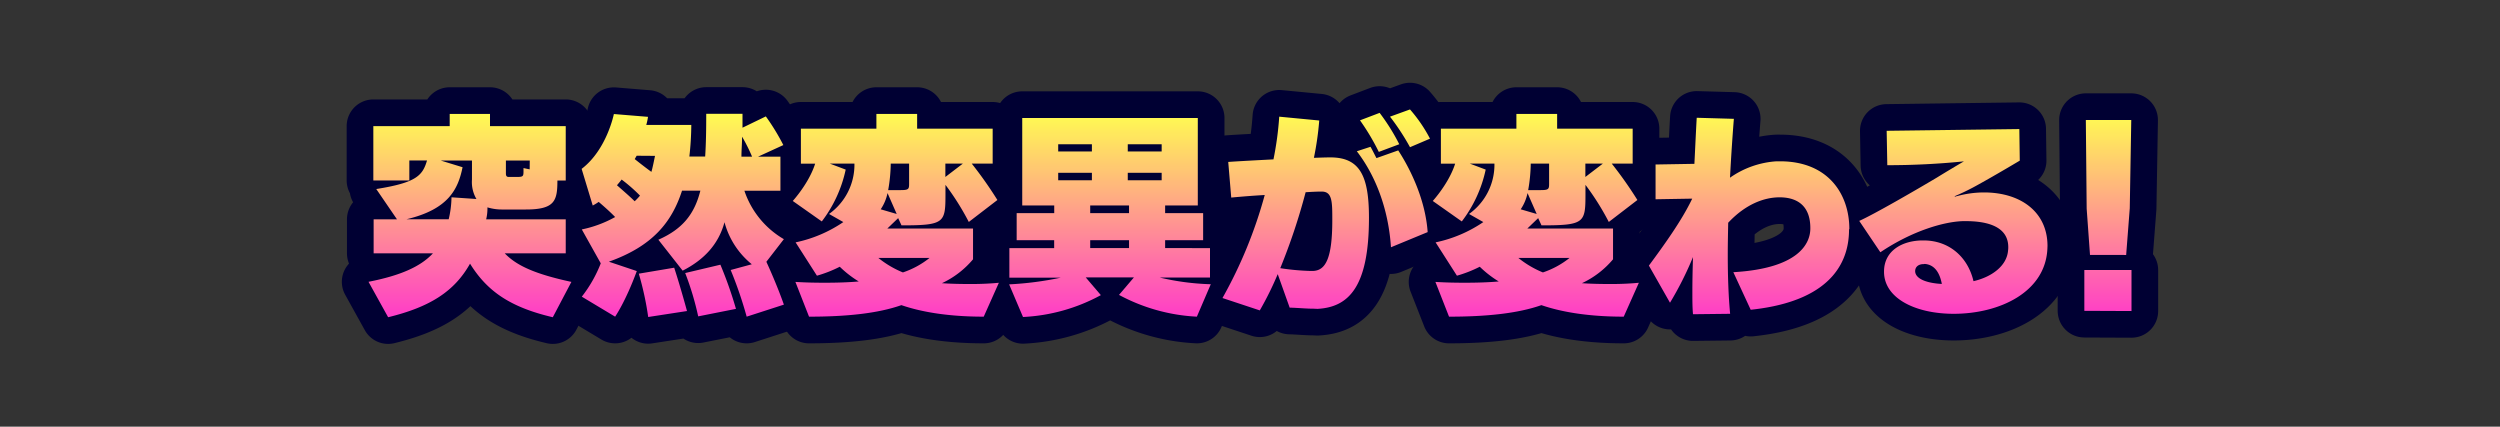 <svg xmlns="http://www.w3.org/2000/svg" xmlns:xlink="http://www.w3.org/1999/xlink" width="750" height="128" viewBox="0 0 750 128"><rect x="0" y="0" width="750" height="128" fill="#333333" stroke="none"/><defs><style>.a{fill:none;stroke:#003;stroke-linejoin:round;stroke-width:16px;}.b{fill:url(#a);}</style><linearGradient id="a" x1="375" y1="32.84" x2="375" y2="95.17" gradientUnits="userSpaceOnUse"><stop offset="0" stop-color="#ffff4f"/><stop offset="1" stop-color="#ff3cc8"/></linearGradient></defs><path class="a" d="M165.84,95.17c-12.8-3-19.71-7.81-24.83-16.07-4.67,8.32-12,13-24.57,16.07l-5.89-10.63C120,82.69,126.1,80.06,129.88,76H112.09V65.79h7l-6.21-9.08c12-1.92,13.89-4,15.23-8.58h-5.31v6H112V37.83h22.91V34.18H147v3.65h22.72V54.15h-2.5c0,6.08-.77,8.7-9.47,8.7h-6.91a14.87,14.87,0,0,1-4.61-.64,13.91,13.91,0,0,1-.38,3.58h23.87V76h-18.3c3.58,3.71,9.08,6.21,20,8.57Zm-24.25-47h-9.34l6.52,2c-1.34,6.53-4.16,12.61-16.83,15.61h12.67a30.13,30.13,0,0,0,.84-6.59l7.48.51a10,10,0,0,1-1.34-5.82Zm17.34,0h-7.16V52c0,1,.38,1.09,1,1.09H155c1.92,0,2.05-.19,2.05-1.67v-1l1.85.39Z"/><path class="a" d="M224,95a120.33,120.33,0,0,0-4.8-14l6.34-1.72a24.32,24.32,0,0,1-8.19-12.61c-1.8,6.65-6.15,11.26-12.55,14.53l-7.29-9.28c7.23-3.2,10.81-7.62,12.6-14.72h-5.5c-3.07,9.47-8.83,16.64-21.95,21.31l8.38,2.81C187.67,90.5,184.54,95,184.54,95l-10-6a39.37,39.37,0,0,0,5.69-10l-5.69-10.17a34.62,34.62,0,0,0,10-3.72c-1.28-1.34-3.13-3-4.93-4.54a16.72,16.72,0,0,1-1.79,1.09l-3.33-11c7.56-5.76,9.67-16.45,9.67-16.45l10.24.84a17.12,17.12,0,0,1-.52,2.43h13.51a88.54,88.54,0,0,1-.58,9.47h4.74c.25-3.78.32-8.06.32-12.8h10.88v4.16l7-3.39A65.56,65.56,0,0,1,235,43.52L227.41,47h6.72V57.22H223.32a26.57,26.57,0,0,0,11.84,14.53l-5.25,6.78c3.26,7.1,5.25,12.8,5.25,12.86Zm-37.5-41.15c-.26.38-1.15,1.41-1.41,1.73,2.11,1.85,4.1,3.58,5.31,4.8A19.42,19.42,0,0,0,192,58.69,47.62,47.62,0,0,0,186.52,53.89ZM191,46.72l-.58,1c1,.83,4,3.14,5,3.84.38-1.28.83-3.58,1.08-4.8Zm3.46,48.38a91.38,91.38,0,0,0-2.82-13l10.62-1.79c2.05,6.33,3.84,13,3.84,13Zm15-.19a87.29,87.29,0,0,0-3.9-13l10.56-2.5a121.27,121.27,0,0,1,4.67,13.25ZM225.62,47a50.2,50.2,0,0,0-3-6c0,2.12-.19,4.1-.19,6Z"/><path class="a" d="M295.12,95c-10.36,0-18.55-1.34-24.7-3.46C263.45,94,254.1,95,242.71,95l-4.09-10.43c2.88.19,5.95.25,8.83.25,3.65,0,7.23-.12,10.17-.38a31.81,31.81,0,0,1-5.69-4.42,37.72,37.72,0,0,1-6.85,2.69l-6.4-10A39.92,39.92,0,0,0,253,66.62l-4.29-2.43a18.12,18.12,0,0,0,7.62-15.1h-7.36l4.74,1.79a39,39,0,0,1-7.17,15.55l-8.71-6.14s4.87-5.31,6.72-11.2h-4.28V38.6h22.65V34.18h12.22V38.6h22.66V49.09h-6.27A120.92,120.92,0,0,1,299.22,60l-8.58,6.59a77.79,77.79,0,0,0-7-11.13v2.88c0,8.51-.32,9.27-13.19,9.27l-1-2.17-3.26,3.13h25.72v9.22a27.16,27.16,0,0,1-9.34,7.17c2.56.19,6.08.25,8.64.25,2.88,0,5.76-.12,8.45-.38ZM263.51,77.38a29.42,29.42,0,0,0,7.36,4.35,26.15,26.15,0,0,0,8-4.35Zm2.75-19.46a13.49,13.49,0,0,1-2.05,4.87l4.8,1.4Zm6.47-8.83h-5.51a47.52,47.52,0,0,1-.77,7.94h3.78c2.37,0,2.5-.32,2.5-1.92Zm10.88,0v4l5.24-4Z"/><path class="a" d="M359.06,95a55,55,0,0,1-23.36-6.53l4.48-5.25H325.72l4.54,5.32A54.19,54.19,0,0,1,306.9,95.1l-4.16-9.79a97.66,97.66,0,0,0,15.43-2H302.81V74.43h13.44V72.06H305V63.94h11.27V61.63h-9.6V35.4h52.67V61.63h-9.8v2.31h11.4v8.12h-11.4v2.37H363v8.83H347.92a75,75,0,0,0,15,2h.32ZM327.57,43.27H317.46v2.17h10.11Zm0,8.57H317.46v2.24h10.11Zm11.14,9.79H327.06v2.31h11.65Zm0,10.43H327.06v2.37h11.65Zm9.79-28.79H338.33v2.17H348.5Zm0,8.57H338.33v2.24H348.5Z"/><path class="a" d="M394.13,92.61c-2.3,0-4.8-.26-7.23-.32l-3.58-10.05a95.21,95.21,0,0,1-5.38,10.88l-11.2-3.71A135.48,135.48,0,0,0,379.42,58.5c-3.27.19-6.66.45-10.05.77l-.9-10.69c3.84-.26,8.71-.51,13.57-.77A96,96,0,0,0,383.77,35l12,1.15a89.6,89.6,0,0,1-1.6,11.2c2-.07,3.65-.13,5.06-.13,8.7.06,11.46,5.5,11.46,18.11,0,20.86-6.15,26.82-15.43,27.33ZM394,81.28c3.71-.19,5.69-3.84,5.69-15.23,0-5.57,0-8.58-3.2-8.58-1.15,0-2.81.07-4.8.2a183.79,183.79,0,0,1-7.61,22.78,71.31,71.31,0,0,0,8.89.83Zm23.29-7.1c-.77-11.71-4.73-21.63-10.24-28.8l4.1-1.34c.51.83,1.53,2.94,1.79,3.39l6.53-2.31c4.16,6.4,8.19,15.36,8.83,24.51Zm-3.65-28.61A68,68,0,0,0,408,36.1l5.89-2.24a61.26,61.26,0,0,1,5.89,9.41ZM423,44.16A69.48,69.48,0,0,0,417,35l6-2.17A44.25,44.25,0,0,1,429,41.6Z"/><path class="a" d="M487.12,95c-10.36,0-18.55-1.34-24.7-3.46C455.45,94,446.1,95,434.71,95l-4.09-10.43c2.88.19,5.95.25,8.83.25,3.65,0,7.23-.12,10.17-.38a31.81,31.81,0,0,1-5.69-4.42,37.72,37.72,0,0,1-6.85,2.69l-6.4-10A39.92,39.92,0,0,0,445,66.62l-4.29-2.43a18.12,18.12,0,0,0,7.62-15.1h-7.36l4.74,1.79a39,39,0,0,1-7.17,15.55l-8.71-6.14s4.87-5.31,6.72-11.2h-4.28V38.6h22.65V34.18h12.22V38.6h22.66V49.09h-6.27A120.92,120.92,0,0,1,491.22,60l-8.58,6.59a77.79,77.79,0,0,0-7-11.13v2.88c0,8.51-.32,9.27-13.19,9.27l-1-2.17-3.26,3.13h25.72v9.22a27.16,27.16,0,0,1-9.34,7.17c2.56.19,6.08.25,8.64.25,2.88,0,5.76-.12,8.45-.38ZM455.51,77.38a29.42,29.42,0,0,0,7.36,4.35,26.15,26.15,0,0,0,8-4.35Zm2.75-19.46a13.49,13.49,0,0,1-2.05,4.87l4.8,1.4Zm6.47-8.83h-5.51a47.52,47.52,0,0,1-.77,7.94h3.78c2.37,0,2.5-.32,2.5-1.92Zm10.88,0v4l5.24-4Z"/><path class="a" d="M554.71,68.87c0,7.93-3.46,21.31-29.5,24.06L520,81.66c19.84-1.15,23.1-8.76,23.1-13.12v-.12c0-6.08-3.26-9.09-8.89-9.22h-.39c-4.48,0-10.11,2-15.36,7.62-.06,3.2-.13,6.4-.13,9.53,0,6.34.2,12.48.71,17.79l-11.14.13c-.19-2-.19-4.29-.19-6.65,0-3.27.07-6.79.19-10.5A100.7,100.7,0,0,1,501,90.82l-6.33-11.14c4.48-6.08,9.79-13.37,13-20.09l-11,.19V49.35l11.65-.2c.25-4.86.45-9.59.7-13.82l11.14.32c-.32,4-.77,10.31-1.16,17.66a27.23,27.23,0,0,1,14-4.92h1c14.59,0,20.8,10,20.8,20.28Z"/><path class="a" d="M614.23,74.3c-.39,13.38-14.46,19.84-28.1,19.84-11.64,0-20.92-4.73-20.92-12.6v-.07c0-6.4,5.69-9.34,11.65-9.34h.19c7.74,0,13.31,5,15,12.22,5.31-1.21,10-4.48,10.37-9.21a5.94,5.94,0,0,0,.06-1c0-6.27-6.46-7.8-12.73-7.8H589c-5.5.12-15.1,2.75-24.89,9.34l-6.34-9.41c4.48-2,16.58-9,23.3-13,2.17-1.34,6.59-4,8.12-4.86a229.47,229.47,0,0,1-23,1.15L566,39.24l39.8-.52.13,9.47s-7.3,4.36-12.41,7.17a70.56,70.56,0,0,1-6.41,3.2s-.7.26-.7.39,0,.06.07.06.32-.13.7-.19a30.93,30.93,0,0,1,8-1.09c11.07,0,19.07,5.89,19.07,16.06Zm-37.12,4.93c-1.66,0-2.56.9-2.56,2.11v.13c.19,2.43,4.1,3.52,8,3.71-.57-3.07-2-5.76-5.12-6Z"/><path class="a" d="M625.3,93.25V81h14.15V93.31ZM627,76.48l-1-13.89L625.75,36h13.63l-.45,26.49-1.08,14Z"/><path class="b" d="M165.84,95.17c-12.8-3-19.71-7.81-24.83-16.07-4.67,8.32-12,13-24.57,16.07l-5.89-10.63C120,82.69,126.1,80.06,129.88,76H112.09V65.79h7l-6.21-9.08c12-1.92,13.89-4,15.23-8.58h-5.31v6H112V37.83h22.91V34.18H147v3.65h22.72V54.15h-2.5c0,6.08-.77,8.7-9.47,8.7h-6.91a14.87,14.87,0,0,1-4.61-.64,13.91,13.91,0,0,1-.38,3.58h23.87V76h-18.3c3.58,3.71,9.08,6.21,20,8.57Zm-24.25-47h-9.34l6.52,2c-1.34,6.53-4.16,12.61-16.83,15.61h12.67a30.13,30.13,0,0,0,.84-6.59l7.48.51a10,10,0,0,1-1.34-5.82Zm17.34,0h-7.16V52c0,1,.38,1.09,1,1.09H155c1.92,0,2.05-.19,2.05-1.67v-1l1.85.39Z"/><path class="b" d="M224,95a120.33,120.33,0,0,0-4.8-14l6.34-1.72a24.32,24.32,0,0,1-8.19-12.61c-1.8,6.65-6.15,11.26-12.55,14.53l-7.29-9.28c7.23-3.2,10.81-7.62,12.6-14.72h-5.5c-3.07,9.47-8.83,16.64-21.95,21.31l8.38,2.81C187.67,90.5,184.54,95,184.54,95l-10-6a39.37,39.37,0,0,0,5.69-10l-5.69-10.17a34.62,34.62,0,0,0,10-3.72c-1.28-1.34-3.13-3-4.93-4.54a16.72,16.72,0,0,1-1.79,1.09l-3.33-11c7.56-5.76,9.67-16.45,9.67-16.45l10.24.84a17.12,17.12,0,0,1-.52,2.43h13.51a88.54,88.54,0,0,1-.58,9.47h4.74c.25-3.78.32-8.06.32-12.8h10.88v4.16l7-3.39A65.56,65.56,0,0,1,235,43.52L227.41,47h6.72V57.22H223.32a26.57,26.57,0,0,0,11.84,14.53l-5.25,6.78c3.26,7.1,5.25,12.8,5.25,12.86Zm-37.5-41.15c-.26.38-1.15,1.41-1.41,1.73,2.11,1.85,4.1,3.58,5.31,4.8A19.42,19.42,0,0,0,192,58.69,47.62,47.62,0,0,0,186.52,53.89ZM191,46.72l-.58,1c1,.83,4,3.14,5,3.84.38-1.28.83-3.58,1.08-4.8Zm3.46,48.38a91.38,91.38,0,0,0-2.82-13l10.62-1.79c2.05,6.33,3.84,13,3.84,13Zm15-.19a87.29,87.29,0,0,0-3.9-13l10.56-2.5a121.27,121.27,0,0,1,4.67,13.25ZM225.62,47a50.2,50.2,0,0,0-3-6c0,2.12-.19,4.1-.19,6Z"/><path class="b" d="M295.12,95c-10.36,0-18.55-1.34-24.7-3.46C263.45,94,254.1,95,242.71,95l-4.09-10.43c2.88.19,5.95.25,8.83.25,3.65,0,7.23-.12,10.17-.38a31.81,31.81,0,0,1-5.69-4.42,37.72,37.72,0,0,1-6.85,2.69l-6.4-10A39.92,39.92,0,0,0,253,66.62l-4.29-2.43a18.12,18.12,0,0,0,7.62-15.1h-7.36l4.74,1.79a39,39,0,0,1-7.17,15.55l-8.71-6.14s4.87-5.31,6.72-11.2h-4.28V38.6h22.65V34.18h12.22V38.6h22.66V49.09h-6.27A120.92,120.92,0,0,1,299.22,60l-8.58,6.59a77.79,77.79,0,0,0-7-11.13v2.88c0,8.51-.32,9.27-13.19,9.27l-1-2.17-3.26,3.13h25.72v9.22a27.16,27.16,0,0,1-9.34,7.17c2.56.19,6.08.25,8.64.25,2.88,0,5.76-.12,8.45-.38ZM263.51,77.38a29.42,29.42,0,0,0,7.36,4.35,26.15,26.15,0,0,0,8-4.35Zm2.75-19.46a13.49,13.49,0,0,1-2.05,4.87l4.8,1.4Zm6.47-8.83h-5.51a47.52,47.52,0,0,1-.77,7.94h3.78c2.37,0,2.5-.32,2.5-1.92Zm10.88,0v4l5.24-4Z"/><path class="b" d="M359.06,95a55,55,0,0,1-23.36-6.53l4.48-5.25H325.72l4.54,5.32A54.19,54.19,0,0,1,306.9,95.1l-4.16-9.79a97.66,97.66,0,0,0,15.43-2H302.81V74.43h13.44V72.06H305V63.94h11.27V61.63h-9.6V35.4h52.67V61.63h-9.8v2.31h11.4v8.12h-11.4v2.37H363v8.83H347.92a75,75,0,0,0,15,2h.32ZM327.57,43.27H317.46v2.17h10.11Zm0,8.57H317.46v2.24h10.11Zm11.14,9.79H327.06v2.31h11.65Zm0,10.43H327.06v2.37h11.65Zm9.79-28.79H338.33v2.17H348.5Zm0,8.57H338.33v2.24H348.5Z"/><path class="b" d="M394.13,92.61c-2.3,0-4.8-.26-7.23-.32l-3.58-10.05a95.21,95.21,0,0,1-5.38,10.88l-11.2-3.71A135.48,135.48,0,0,0,379.42,58.5c-3.27.19-6.66.45-10.05.77l-.9-10.69c3.84-.26,8.71-.51,13.57-.77A96,96,0,0,0,383.77,35l12,1.15a89.6,89.6,0,0,1-1.6,11.2c2-.07,3.65-.13,5.06-.13,8.7.06,11.46,5.5,11.46,18.11,0,20.86-6.15,26.82-15.43,27.33ZM394,81.28c3.71-.19,5.69-3.84,5.69-15.23,0-5.57,0-8.58-3.2-8.58-1.15,0-2.81.07-4.8.2a183.79,183.79,0,0,1-7.61,22.78,71.31,71.31,0,0,0,8.89.83Zm23.29-7.1c-.77-11.71-4.73-21.63-10.24-28.8l4.1-1.34c.51.83,1.53,2.94,1.79,3.39l6.53-2.31c4.16,6.4,8.19,15.36,8.83,24.51Zm-3.65-28.61A68,68,0,0,0,408,36.1l5.89-2.24a61.26,61.26,0,0,1,5.89,9.41ZM423,44.16A69.48,69.48,0,0,0,417,35l6-2.17A44.25,44.25,0,0,1,429,41.6Z"/><path class="b" d="M487.12,95c-10.36,0-18.55-1.34-24.7-3.46C455.45,94,446.1,95,434.71,95l-4.09-10.43c2.88.19,5.95.25,8.83.25,3.65,0,7.23-.12,10.17-.38a31.81,31.81,0,0,1-5.69-4.42,37.72,37.72,0,0,1-6.85,2.69l-6.4-10A39.92,39.92,0,0,0,445,66.62l-4.29-2.43a18.12,18.12,0,0,0,7.62-15.1h-7.36l4.74,1.79a39,39,0,0,1-7.17,15.55l-8.71-6.14s4.87-5.31,6.72-11.2h-4.28V38.6h22.65V34.18h12.22V38.6h22.66V49.09h-6.27A120.92,120.92,0,0,1,491.22,60l-8.58,6.59a77.79,77.79,0,0,0-7-11.13v2.88c0,8.51-.32,9.27-13.19,9.27l-1-2.17-3.26,3.13h25.72v9.22a27.16,27.16,0,0,1-9.34,7.17c2.56.19,6.08.25,8.64.25,2.88,0,5.76-.12,8.45-.38ZM455.51,77.38a29.42,29.42,0,0,0,7.36,4.35,26.15,26.15,0,0,0,8-4.35Zm2.75-19.46a13.49,13.49,0,0,1-2.05,4.87l4.8,1.4Zm6.47-8.83h-5.51a47.52,47.52,0,0,1-.77,7.94h3.78c2.37,0,2.5-.32,2.5-1.92Zm10.88,0v4l5.24-4Z"/><path class="b" d="M554.71,68.87c0,7.93-3.46,21.31-29.5,24.06L520,81.66c19.84-1.15,23.1-8.76,23.1-13.12v-.12c0-6.08-3.26-9.09-8.89-9.22h-.39c-4.48,0-10.11,2-15.36,7.62-.06,3.2-.13,6.4-.13,9.53,0,6.34.2,12.48.71,17.79l-11.14.13c-.19-2-.19-4.29-.19-6.65,0-3.27.07-6.79.19-10.5A100.7,100.7,0,0,1,501,90.82l-6.33-11.14c4.48-6.08,9.79-13.37,13-20.09l-11,.19V49.35l11.65-.2c.25-4.86.45-9.59.7-13.82l11.14.32c-.32,4-.77,10.31-1.16,17.66a27.23,27.23,0,0,1,14-4.92h1c14.59,0,20.8,10,20.8,20.28Z"/><path class="b" d="M614.23,74.3c-.39,13.38-14.46,19.84-28.1,19.84-11.64,0-20.92-4.73-20.92-12.6v-.07c0-6.4,5.69-9.34,11.65-9.34h.19c7.74,0,13.31,5,15,12.22,5.31-1.21,10-4.48,10.37-9.21a5.94,5.94,0,0,0,.06-1c0-6.27-6.46-7.8-12.73-7.8H589c-5.5.12-15.1,2.75-24.89,9.34l-6.34-9.41c4.48-2,16.58-9,23.3-13,2.17-1.34,6.59-4,8.12-4.86a229.47,229.47,0,0,1-23,1.15L566,39.24l39.8-.52.13,9.47s-7.3,4.36-12.41,7.17a70.56,70.56,0,0,1-6.41,3.2s-.7.26-.7.39,0,.06.07.06.32-.13.7-.19a30.93,30.93,0,0,1,8-1.09c11.07,0,19.07,5.89,19.07,16.06Zm-37.12,4.93c-1.66,0-2.56.9-2.56,2.11v.13c.19,2.43,4.1,3.52,8,3.71-.57-3.07-2-5.76-5.12-6Z"/><path class="b" d="M625.3,93.25V81h14.15V93.31ZM627,76.48l-1-13.89L625.75,36h13.63l-.45,26.49-1.08,14Z"/></svg>